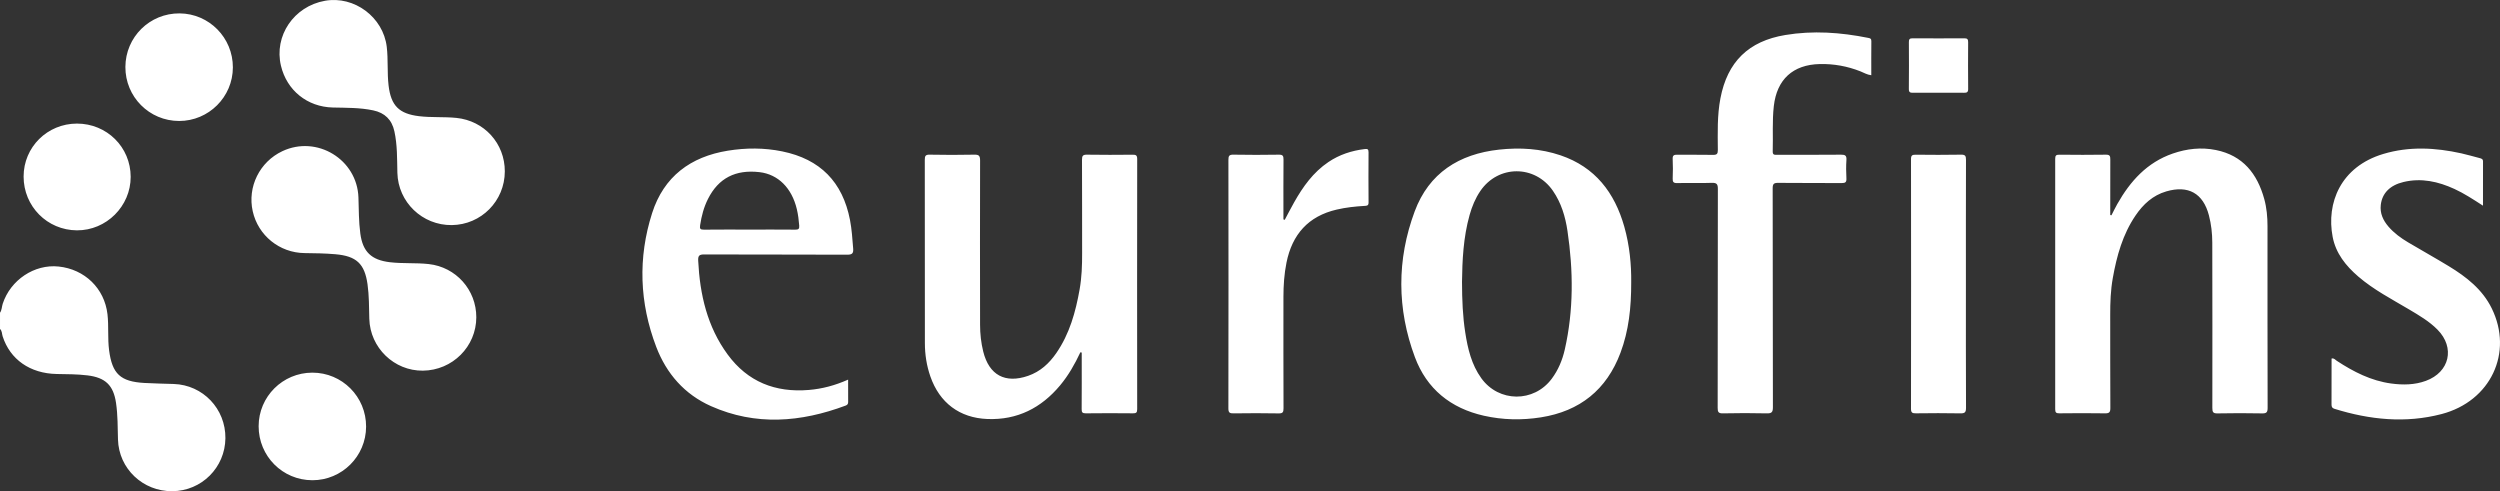 <?xml version="1.0" encoding="UTF-8"?>
<svg id="Layer_1" data-name="Layer 1" xmlns="http://www.w3.org/2000/svg" width="1920" height="377.248" viewBox="0 0 1920 377.248">
  <rect x="0" y="0" width="1920" height="377.248" fill="#333333" stroke="none"/>
  <defs>
    <style>
      .cls-1 {
        fill: #fff;
        stroke-width: 0px;
      }
    </style>
  </defs>
  <path id="_9DFvA9.tif" data-name="9DFvA9.tif" class="cls-1" d="m0,240.188c1.464-2.086,1.343-4.653,2.102-6.961,6.007-18.256,24.299-30.472,42.908-28.541,20.101,2.085,35.234,16.846,37.523,36.596,1.068,9.215.044,18.512,1.251,27.739,2.369,18.109,8.664,24.083,27.198,25.096,7.466.408,14.946.543,22.421.781,22.444.716,39.954,19.093,39.704,41.683-.249,22.496-18.272,40.474-40.767,40.665-22.622.191-41.105-17.328-41.732-39.668-.264-9.395-.127-18.803-1.503-28.138-2.005-13.603-8.208-19.477-21.944-21.146-7.866-.956-15.749-.912-23.638-1.062-20.434-.389-35.792-11.157-41.512-28.967-.606-1.888-.347-4.108-2.01-5.624v-12.453Zm1620.67-75.043v-4.525c0-12.73-.049-25.46.042-38.189.018-2.478-.327-3.684-3.326-3.638-11.917.185-23.84.153-35.759.015-2.568-.03-3.234.667-3.231,3.229.073,64.063.073,128.127 0,192.19-.003,2.588.715,3.234,3.256,3.204,11.642-.137,23.287-.173,34.928.013,3.188.051,4.194-.696,4.172-4.051-.154-23.798-.042-47.597-.102-71.396-.024-9.56.307-19.079,1.989-28.513,3.028-16.979,7.588-33.422,17.419-47.916,5.884-8.675,13.278-15.544,23.66-18.576,16.874-4.929,28.294,1.438,32.729,18.39,1.793,6.852,2.576,13.883,2.59,20.948.086,42.34.118,84.679.046,127.019-.005,3.114.59,4.213,3.995,4.141,11.361-.241,22.733-.228,34.094-.007,3.39.066,4.373-.71,4.363-4.25-.132-46.491-.09-92.982-.088-139.472 0-7.079-.618-14.11-2.501-20.937-5.35-19.405-16.399-33.412-37.133-37.609-11.237-2.275-22.349-1.026-33.144,2.713-19.726,6.833-32.646,21.18-42.576,38.755-1.6,2.832-3.007,5.773-4.504,8.663-.307-.067-.614-.135-.922-.202Zm-789.904,105.62c0,1.318-0,2.637,0,3.955 0,13.144.06,26.288-.053,39.43-.021,2.46.51,3.321,3.174,3.288,12.056-.152,24.116-.131,36.172-.013,2.45.024,3.305-.465,3.301-3.144-.082-64.058-.086-128.116.008-192.173.004-2.943-1.072-3.311-3.575-3.287-11.641.11-23.286.169-34.925-.031-3.164-.054-3.907.849-3.89,3.93.131,23.935.028,47.87.095,71.805.026,9.283-.288,18.526-1.91,27.686-3.08,17.394-7.73,34.23-17.95,49.005-5.467,7.904-12.3,14.193-21.594,17.416-17.658,6.123-29.997-.536-34.493-18.648-1.674-6.745-2.416-13.615-2.425-20.547-.055-42.059-.122-84.119.008-126.178.012-3.743-.99-4.556-4.573-4.48-11.36.242-22.731.224-34.091.004-3.238-.063-3.811.963-3.805,3.953.096,46.902.063,93.804.073,140.706.002,8.774,1.32,17.344,4.205,25.65,7.031,20.236,22.45,31.893,43.852,32.706,22.965.873,41.318-8.481,55.845-25.899,6.405-7.679,11.284-16.309,15.513-25.345.346.07.692.14,1.038.209Zm416.696-96.666c-7.406-26.154-22.351-45.767-48.929-54.801-15.322-5.208-31.184-6.129-47.188-4.396-30.764,3.333-53.93,18.018-64.88,47.475-13.776,37.059-13.632,74.872.182,111.934,9.076,24.35,27.44,39.23,52.998,44.971,14.514,3.26,29.162,3.537,43.765,1.238,29.894-4.706,50.454-21.164,61.123-49.604,6.354-16.937,8.278-34.577,8.239-54.133.152-13.38-1.211-28.212-5.309-42.684Zm-118.818-8.96c1.836-6.538,4.39-12.785,8.241-18.441,13.689-20.108,41.882-20.228,55.729-.2,6.429,9.299,9.584,19.891,11.212,30.872,4.512,30.437,4.777,60.841-2.065,91.027-1.842,8.125-5.018,15.783-10.061,22.53-13.732,18.37-40.597,18.178-54.023-.417-7.581-10.499-10.432-22.72-12.373-35.198-1.916-12.317-2.435-24.745-2.481-38.913.21-16.134.954-33.927,5.822-51.259ZM1437.195,31.509c.021-1.948-1.005-2.136-2.493-2.434-21.076-4.221-42.255-5.736-63.577-2.193-28.277,4.698-44.48,20.577-49.848,48.652-2.512,13.137-2.076,26.439-1.979,39.705.021,2.879-.743,3.759-3.68,3.699-9.142-.188-18.291.009-27.435-.119-2.552-.036-3.71.449-3.567,3.345.245,4.968.209,9.962.011,14.934-.106,2.664.615,3.56,3.417,3.502,8.865-.181,17.744.155,26.6-.169,3.902-.143,4.678,1.088,4.67,4.765-.118,56.022-.058,112.044-.146,168.067-.005,3.115.574,4.275,4.021,4.2,11.219-.243,22.45-.258,33.668.003,3.759.087,4.74-.882,4.731-4.69-.134-56.022-.056-112.044-.178-168.066-.008-3.486.877-4.305,4.31-4.263,16.21.196,32.425.015,48.636.155,2.885.025,3.85-.676,3.687-3.641-.258-4.689-.296-9.417.008-14.101.216-3.331-.897-4.098-4.115-4.066-16.35.164-32.702.07-49.053.084-1.827.002-3.529.337-3.437-2.578.368-11.603-.475-23.224.84-34.82,2.322-20.48,14.674-31.816,35.25-32.29,10.813-.249,21.181,1.64,31.234,5.59,2.645,1.039,5.133,2.628,8.383,3.006,0-8.911-.054-17.595.041-26.277Zm-816.016,267.979c-25.722,2.129-46.928-6.219-62.345-27.233-15.699-21.398-21.338-46.069-22.623-72.082-.191-3.874.884-4.769,4.683-4.754,36.592.147,73.185.017,109.777.19,4.008.019,4.858-1.219,4.554-4.864-.609-7.302-1.035-14.614-2.431-21.827-5.648-29.174-22.895-46.696-52.033-52.648-13.861-2.832-27.827-2.792-41.749-.549-28.709,4.626-49.221,19.941-58.168,47.89-11.022,34.429-9.749,69.018,3.15,102.817,7.849,20.567,21.76,36.459,42.035,45.48,34.368,15.292,69.006,12.443,103.44-.423,1.337-.499,1.935-1.259,1.915-2.752-.073-5.526-.029-11.053-.029-17.177-10.059,4.462-19.874,7.08-30.176,7.933Zm-80.537-123.108c-2.824.034-3.366-.665-2.94-3.473,1.065-7.021,2.833-13.783,6.032-20.128,8.046-15.96,21.134-22.725,39.651-20.56,14.157,1.655,24.742,12.147,28.586,28.431.984,4.171,1.515,8.417,1.831,12.7.173,2.346-.557,3.047-2.936,3.024-11.772-.114-23.546-.052-35.319-.052-11.635 0-23.271-.081-34.904.059Zm1366.315-52.372c.008-1.875-1.147-2.231-2.574-2.593-4.689-1.189-9.326-2.598-14.046-3.641-20.014-4.423-40.076-5.504-59.966.457-32.847,9.844-43.874,37.748-38.885,63.728,2.427,12.64,10.118,22.208,19.659,30.414,11.83,10.176,25.64,17.317,38.951,25.22,7.738,4.594,15.537,9.131,21.919,15.594,13.631,13.803,9.321,32.627-8.965,39.31-8.68,3.173-17.655,3.243-26.648,2.03-15.445-2.084-28.908-9.012-41.742-17.417-1.16-.759-2.108-2.264-4.007-1.743,0,11.799.04,23.554-.043,35.309-.013,1.805.504,2.748,2.252,3.292,27.083,8.422,54.573,11.28,82.272,4.029,37.733-9.876,55.227-47.171,38.53-81.168-7.172-14.603-19.504-24.195-33.009-32.412-10.273-6.251-20.796-12.092-31.134-18.238-5.607-3.333-10.886-7.156-15.177-12.142-4.115-4.783-6.645-10.211-5.898-16.688,1.033-8.953,7.03-15.086,17.428-17.568,13.69-3.268,26.619-.412,39.118,5.325,7.429,3.41,14.246,7.885,21.941,12.853,0-11.924-.025-22.937.024-33.95ZM350.457,90.542c-9.513-.954-19.091-.162-28.622-1.311-15.38-1.854-21.549-8.093-23.393-23.487-1.189-9.928-.237-19.906-1.42-29.811-2.718-22.744-24.937-39.331-47.435-35.338-23.921,4.245-39.299,26.961-33.803,49.932,4.527,18.921,20.227,31.579,39.824,32.04,10.376.244,20.774.033,31.02,2.2,8.94,1.891,14.331,7.18,16.278,16.128,2.285,10.499,2.027,21.155,2.283,31.789.541,22.547,19.172,40.442,41.778,40.185,22.623-.258,40.672-18.521,40.73-41.216.056-21.481-15.766-38.958-37.239-41.11Zm-21.206,112.255c-9.926-1.085-19.923-.228-29.871-1.419-14.116-1.69-20.77-7.949-22.65-21.962-1.237-9.218-1.141-18.488-1.445-27.742-.96-29.224-31.874-48.065-58.428-35.571-17.467,8.219-26.942,27.422-22.764,46.139,4.15,18.589,20.542,31.902,39.77,32.127,7.901.092,15.789.197,23.669.875,16.151,1.391,22.505,7.236,24.728,23.067,1.234,8.788,1.133,17.654,1.366,26.499.585,22.218,19.068,40.102,41.174,39.855,22.716-.254,40.96-18.488,41-40.979.038-21.08-15.638-38.603-36.55-40.888Zm656.423-34.302c0-1.338 0-2.676 0-4.014,0-13.975-.072-27.951.061-41.924.026-2.758-.485-3.816-3.553-3.766-11.64.191-23.288.21-34.927-.009-3.262-.061-3.838,1.005-3.834,3.986.082,63.648.091,127.296-.02,190.945-.006,3.324,1.122,3.789,4.033,3.75,11.502-.156,23.011-.201,34.511.023,3.238.063,3.811-.939,3.799-3.932-.116-28.503-.077-57.006-.063-85.51.004-8.866.584-17.684,2.349-26.4,4.37-21.585,16.698-35.611,38.561-40.69,7.043-1.636,14.188-2.411,21.382-2.823,1.818-.104,3.104-.139,3.082-2.631-.113-12.867-.096-25.736-.011-38.603.016-2.364-.817-2.68-2.973-2.418-10.057,1.224-19.405,4.274-27.853,9.968-11.7,7.885-19.583,18.985-26.361,31.014-2.484,4.408-4.793,8.914-7.183,13.375-.333-.114-.666-.229-.999-.343Zm524.202-45.733c.01-2.959-.521-4.043-3.797-3.98-11.634.223-23.275.16-34.912.032-2.622-.029-3.516.579-3.512,3.384.081,63.897.086,127.794-.009,191.691-.005,3.074,1.029,3.579,3.788,3.544,11.359-.147,22.724-.198,34.081.022,3.381.065,4.402-.698,4.385-4.246-.151-31.533-.088-63.067-.088-94.6 0-31.949-.039-63.897.065-95.846ZM137.576,92.909c22.718.003,41.213-18.43,41.271-41.134.058-22.781-18.214-41.321-40.896-41.495-22.969-.176-41.545,18.162-41.651,41.118-.106,22.952,18.344,41.508,41.276,41.51Zm102.341,275.906c22.706.012,41.165-18.396,41.244-41.13.08-22.973-18.383-41.52-41.302-41.492-22.777.028-41.21,18.416-41.229,41.128-.02,23.011,18.359,41.481,41.287,41.494ZM59.084,176.9c22.575.121,41.306-18.524,41.275-41.086-.031-22.815-18.299-40.919-41.273-40.901-22.759.017-40.96,18.095-40.959,40.683.001,22.884,18.145,41.182,40.957,41.304Zm1449.211-105.653c2.135.03,3.278-.305,3.252-2.888-.121-12.024-.092-24.051-.019-36.076.013-2.129-.65-2.879-2.844-2.866-13.292.082-26.586.086-39.878-.003-2.25-.015-2.798.817-2.786,2.898.071,12.025.11,24.051-.025,36.075-.03,2.635,1.16,2.882,3.253,2.856,6.507-.08,13.015-.029,19.523-.03,6.508-0,13.017-.058,19.523.033Z"/>
</svg>